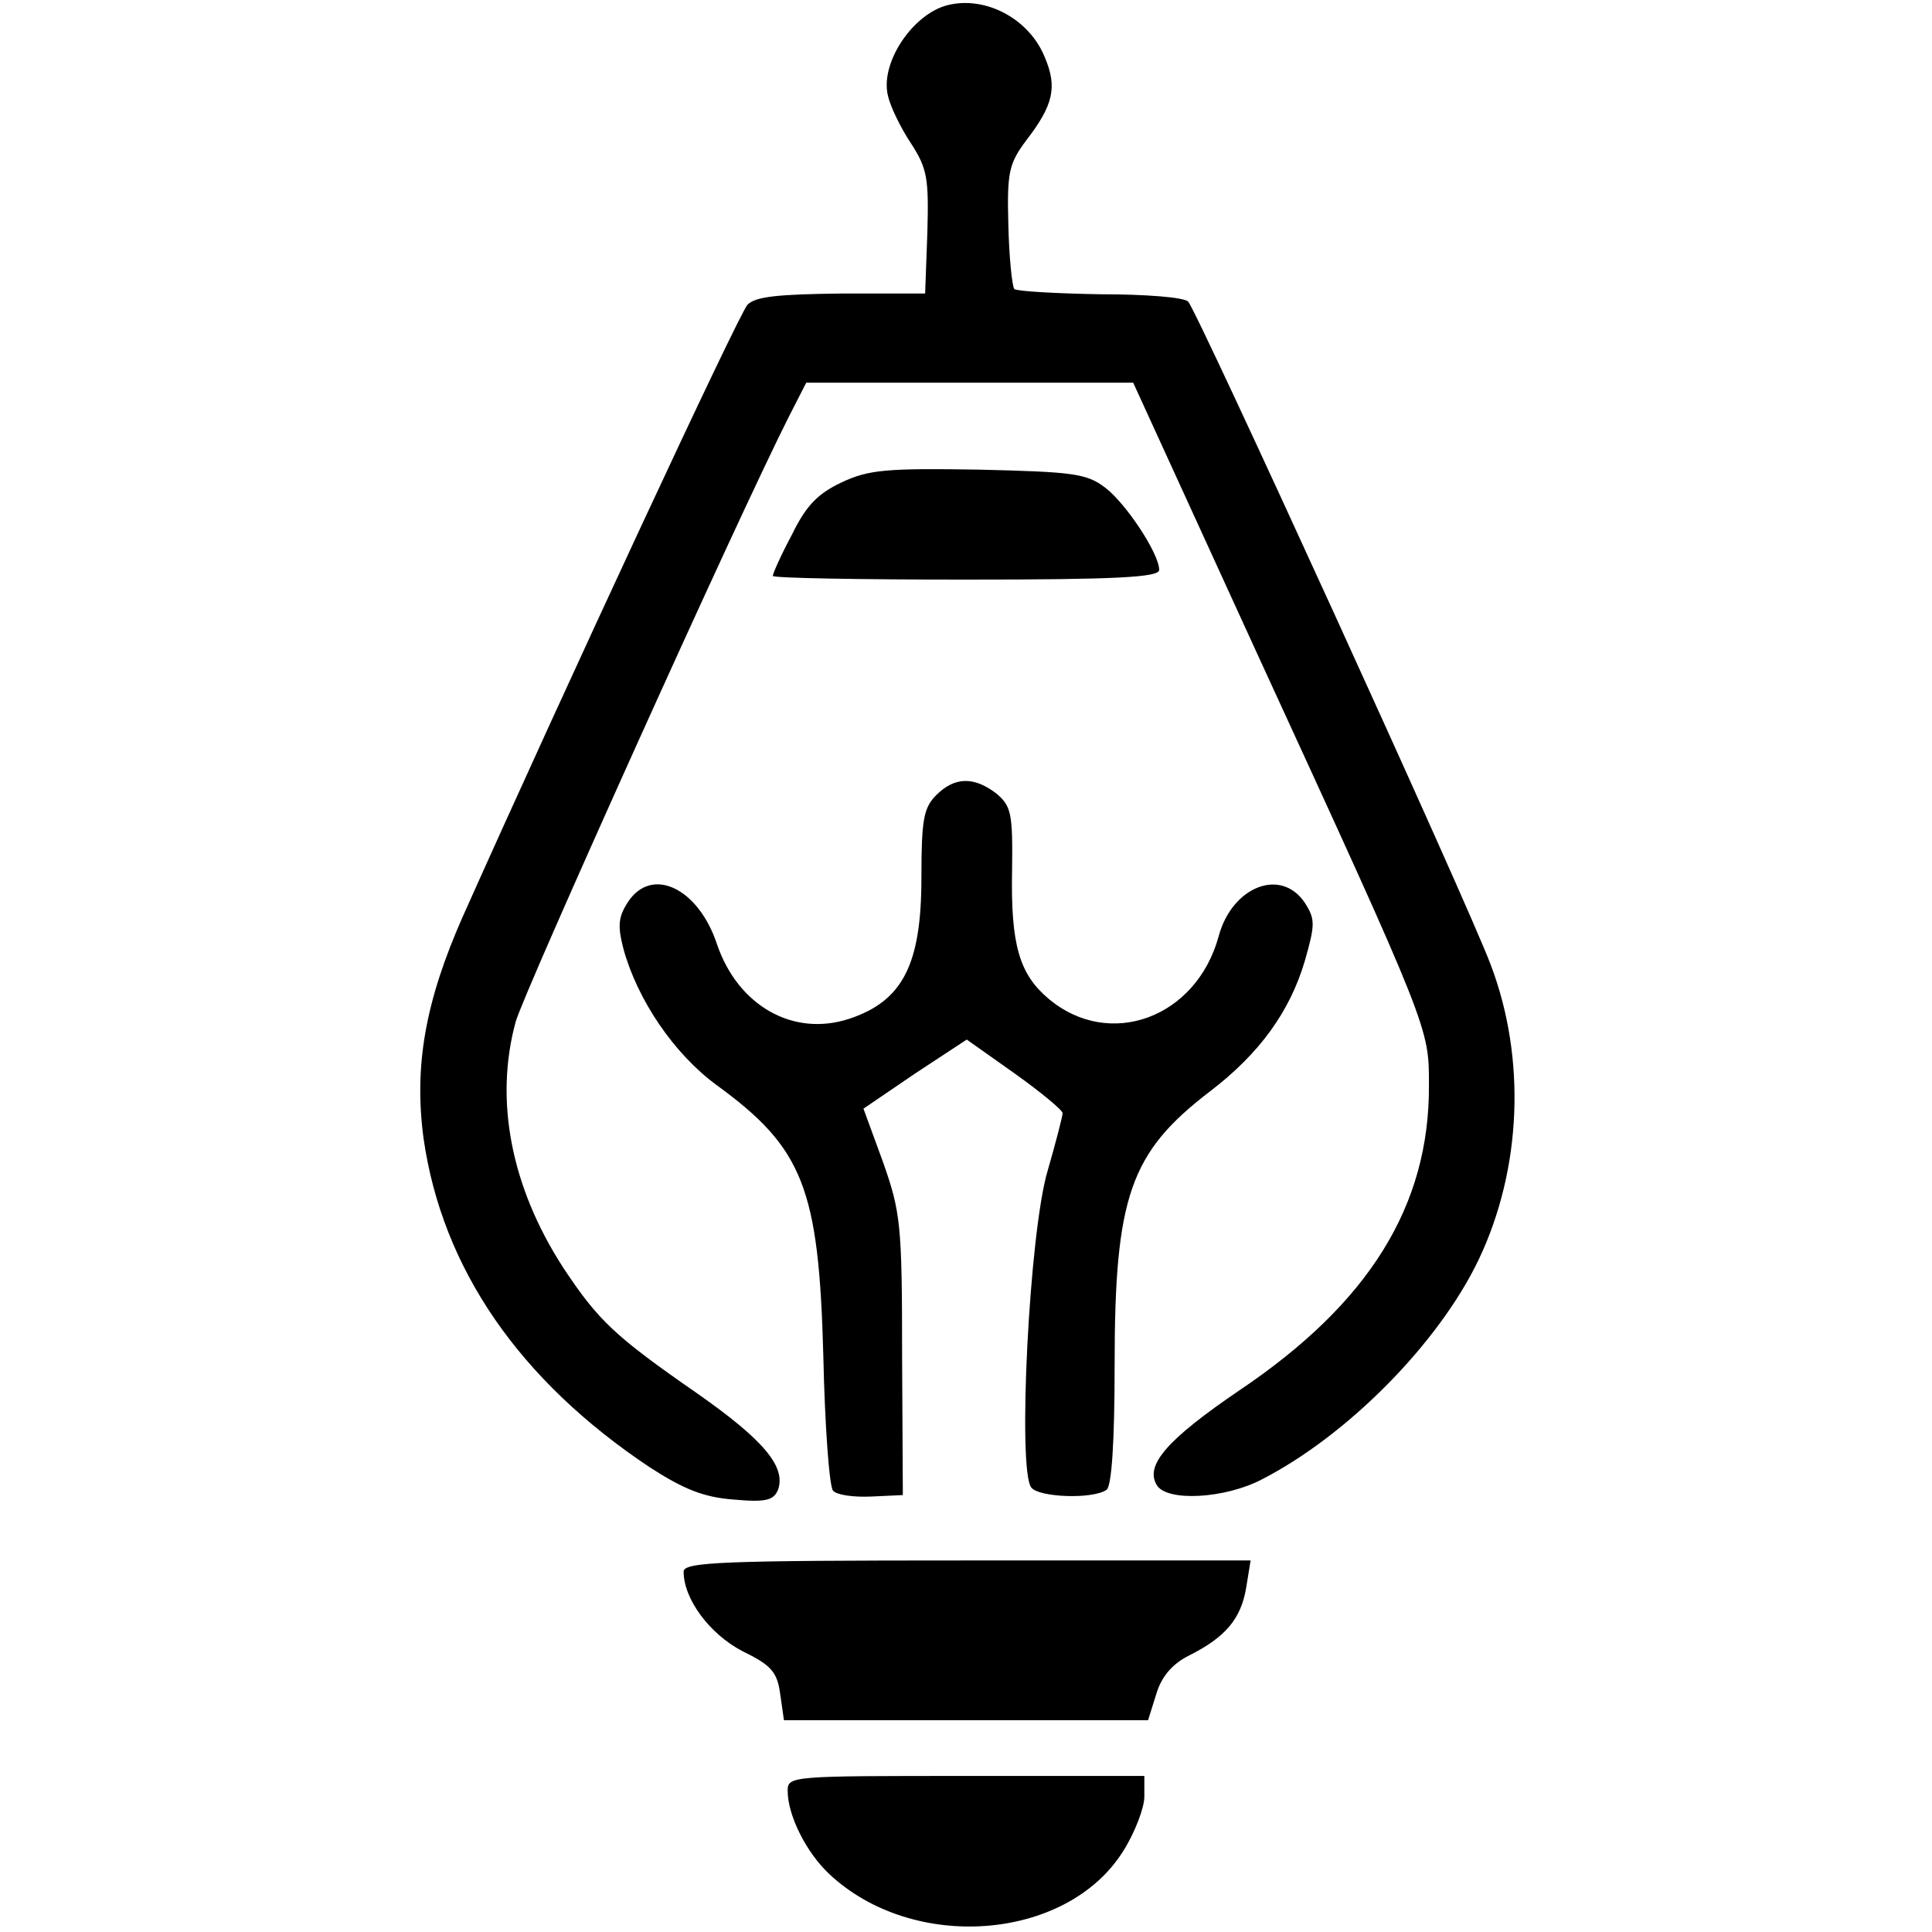 <?xml version="1.0" standalone="no"?>
<!DOCTYPE svg PUBLIC "-//W3C//DTD SVG 20010904//EN"
 "http://www.w3.org/TR/2001/REC-SVG-20010904/DTD/svg10.dtd">
<svg version="1.0" xmlns="http://www.w3.org/2000/svg"
 width="260pt" height="260pt" viewBox="0 0 260 260"
 preserveAspectRatio="xMidYMid meet">
<g transform="translate(0,260) scale(0.1,-0.1)"
fill="#000000" stroke="none">
<path d="M1275 2593 c-47 -12 -91 -78 -80 -122 3 -14 17 -43 31 -64 22 -34 24
-47 22 -120 l-3 -82 -112 0 c-86 -1 -116 -4 -127 -15 -12 -13 -245 -514 -383
-823 -51 -115 -66 -202 -53 -299 25 -175 129 -326 305 -443 45 -29 72 -40 112
-43 44 -4 54 -1 60 13 11 31 -19 67 -109 130 -111 77 -133 98 -180 169 -70
108 -93 225 -64 331 12 42 299 679 368 815 l23 45 220 0 220 0 167 -365 c233
-507 231 -503 231 -580 1 -163 -81 -294 -255 -411 -97 -66 -128 -101 -111
-128 14 -22 91 -18 141 8 115 59 238 183 292 296 58 122 64 271 16 397 -31 83
-395 880 -407 892 -5 6 -58 10 -118 10 -60 1 -112 4 -116 7 -3 4 -7 43 -8 86
-2 72 1 83 24 114 37 48 42 72 25 112 -21 52 -80 83 -131 70z"/>
<path d="M1133 1951 c-32 -15 -48 -31 -67 -70 -15 -28 -26 -53 -26 -56 0 -3
117 -5 260 -5 201 0 260 3 260 13 0 22 -45 90 -73 111 -25 19 -44 21 -170 24
-123 2 -148 0 -184 -17z"/>
<path d="M1260 1530 c-17 -17 -20 -33 -20 -111 0 -117 -25 -166 -97 -190 -76
-25 -150 18 -178 100 -25 76 -88 106 -120 57 -13 -20 -14 -32 -6 -63 19 -69
68 -141 125 -183 117 -85 138 -139 144 -365 2 -93 8 -175 13 -181 5 -6 28 -9
51 -8 l43 2 -1 188 c0 177 -2 193 -26 261 l-26 71 69 47 70 46 65 -46 c35 -25
64 -49 64 -53 0 -4 -9 -39 -20 -77 -25 -83 -41 -405 -22 -427 10 -13 82 -16
101 -3 7 4 11 64 11 168 0 227 21 286 128 368 67 51 108 108 128 176 14 49 14
56 0 78 -32 48 -98 22 -116 -45 -30 -110 -147 -153 -229 -84 -39 33 -51 72
-49 173 1 76 -1 86 -21 103 -30 23 -56 23 -81 -2z"/>
<path d="M920 485 c0 -37 35 -84 79 -107 39 -19 47 -28 51 -58 l5 -35 245 0
245 0 11 35 c7 24 22 41 44 52 50 25 70 50 77 91 l6 37 -382 0 c-328 0 -381
-2 -381 -15z"/>
<path d="M1060 190 c0 -33 25 -83 56 -112 113 -106 319 -90 395 30 16 25 29
59 29 74 l0 28 -240 0 c-235 0 -240 0 -240 -20z"/>
</g>
</svg>
